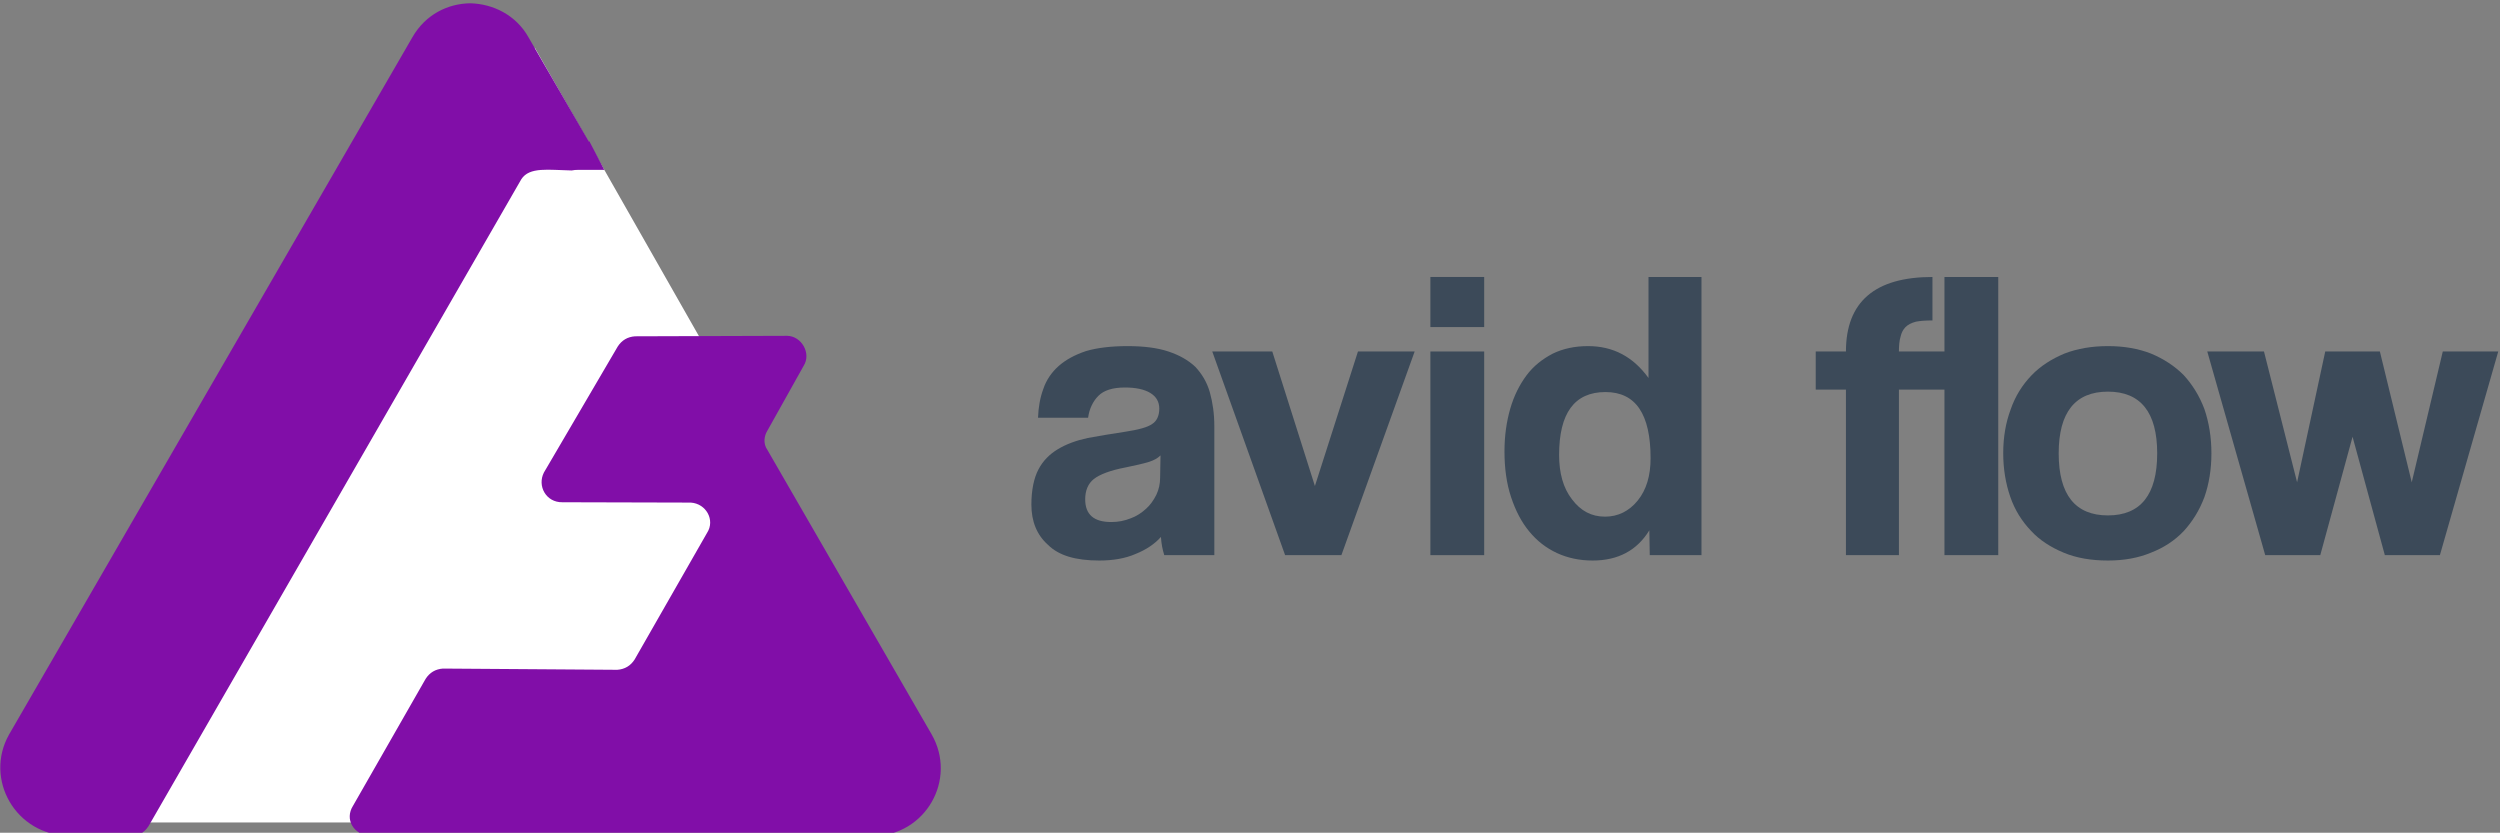 <?xml version="1.0" encoding="UTF-8" standalone="no"?>
<!DOCTYPE svg PUBLIC "-//W3C//DTD SVG 1.1//EN" "http://www.w3.org/Graphics/SVG/1.1/DTD/svg11.dtd">
<svg width="100%" height="100%" viewBox="0 0 1417 472" version="1.1" xmlns="http://www.w3.org/2000/svg" xmlns:xlink="http://www.w3.org/1999/xlink" xml:space="preserve" xmlns:serif="http://www.serif.com/" style="fill-rule:evenodd;clip-rule:evenodd;stroke-linejoin:round;stroke-miterlimit:2;">
    <rect x="0" y="0" width="1417" height="472" fill="#808080" stroke="none"/>
    <g transform="matrix(1,0,0,1,-2478,-5338)">
        <g transform="matrix(1.264,0,0,1.341,6186.15,-1558.26)">
            <g id="Main-logo" serif:id="Main logo" transform="matrix(4.64,0,0,4.374,-4557.24,3152.15)">
                <g id="avid-flow-text" serif:id="avid flow text" transform="matrix(1,0,0,1,394.549,1003.41)">
                    <g transform="matrix(40,0,0,40,54.515,-494.695)">
                        <path d="M0.325,-0.241C0.318,-0.234 0.309,-0.229 0.296,-0.225C0.283,-0.221 0.265,-0.217 0.241,-0.212C0.204,-0.205 0.178,-0.195 0.164,-0.184C0.15,-0.173 0.143,-0.156 0.143,-0.135C0.143,-0.098 0.164,-0.08 0.206,-0.08C0.223,-0.08 0.238,-0.083 0.253,-0.089C0.267,-0.094 0.279,-0.102 0.29,-0.112C0.3,-0.121 0.308,-0.132 0.315,-0.146C0.321,-0.159 0.324,-0.172 0.324,-0.187L0.325,-0.241ZM0.334,-0C0.33,-0.013 0.327,-0.027 0.326,-0.044C0.311,-0.027 0.29,-0.013 0.265,-0.003C0.24,0.008 0.21,0.013 0.177,0.013C0.12,0.013 0.079,0.001 0.053,-0.025C0.026,-0.049 0.013,-0.082 0.013,-0.122C0.013,-0.157 0.019,-0.186 0.03,-0.207C0.041,-0.228 0.057,-0.244 0.077,-0.256C0.097,-0.268 0.121,-0.277 0.149,-0.283C0.176,-0.288 0.206,-0.293 0.239,-0.298C0.272,-0.303 0.294,-0.309 0.305,-0.317C0.316,-0.324 0.322,-0.337 0.322,-0.354C0.322,-0.37 0.315,-0.383 0.3,-0.392C0.285,-0.401 0.264,-0.405 0.239,-0.405C0.209,-0.405 0.188,-0.398 0.175,-0.385C0.162,-0.372 0.153,-0.354 0.15,-0.332L0.029,-0.332C0.03,-0.357 0.034,-0.381 0.042,-0.402C0.049,-0.423 0.062,-0.442 0.079,-0.457C0.096,-0.472 0.118,-0.484 0.145,-0.493C0.172,-0.501 0.206,-0.505 0.245,-0.505C0.284,-0.505 0.317,-0.501 0.344,-0.492C0.371,-0.483 0.392,-0.471 0.409,-0.455C0.425,-0.438 0.437,-0.418 0.444,-0.394C0.451,-0.369 0.455,-0.342 0.455,-0.311L0.455,-0L0.334,-0Z" style="fill:rgb(60,74,89);fill-rule:nonzero;"/>
                    </g>
                    <g transform="matrix(40,0,0,40,72.395,-494.695)">
                        <path d="M0.179,-0L0.003,-0.492L0.148,-0.492L0.251,-0.167L0.355,-0.492L0.492,-0.492L0.315,-0L0.179,-0Z" style="fill:rgb(60,74,89);fill-rule:nonzero;"/>
                    </g>
                    <g transform="matrix(40,0,0,40,92.435,-494.695)">
                        <path d="M0.029,-0L0.029,-0.492L0.159,-0.492L0.159,-0L0.029,-0ZM0.029,-0.551L0.029,-0.672L0.159,-0.672L0.159,-0.551L0.029,-0.551Z" style="fill:rgb(60,74,89);fill-rule:nonzero;"/>
                    </g>
                    <g transform="matrix(40,0,0,40,100.115,-494.695)">
                        <path d="M0.259,-0.093C0.29,-0.093 0.317,-0.106 0.338,-0.132C0.359,-0.158 0.369,-0.192 0.369,-0.234C0.369,-0.341 0.333,-0.394 0.26,-0.394C0.185,-0.394 0.148,-0.343 0.148,-0.242C0.148,-0.198 0.158,-0.162 0.179,-0.135C0.2,-0.107 0.226,-0.093 0.259,-0.093ZM0.367,-0L0.366,-0.06C0.336,-0.011 0.29,0.013 0.229,0.013C0.198,0.013 0.169,0.007 0.143,-0.005C0.117,-0.017 0.095,-0.034 0.076,-0.057C0.057,-0.08 0.043,-0.107 0.032,-0.14C0.021,-0.173 0.016,-0.21 0.016,-0.251C0.016,-0.288 0.021,-0.323 0.03,-0.354C0.039,-0.385 0.052,-0.411 0.069,-0.434C0.086,-0.457 0.108,-0.474 0.133,-0.487C0.158,-0.499 0.186,-0.505 0.218,-0.505C0.279,-0.505 0.327,-0.479 0.364,-0.428L0.364,-0.672L0.492,-0.672L0.492,-0L0.367,-0Z" style="fill:rgb(60,74,89);fill-rule:nonzero;"/>
                    </g>
                    <g transform="matrix(40,0,0,40,130.675,-494.695)">
                        <path d="M0.315,-0L0.315,-0.4L0.205,-0.4L0.205,-0L0.077,-0L0.077,-0.4L0.004,-0.4L0.004,-0.492L0.077,-0.492C0.077,-0.612 0.147,-0.672 0.286,-0.672L0.286,-0.567C0.269,-0.567 0.256,-0.566 0.246,-0.564C0.235,-0.561 0.227,-0.557 0.221,-0.551C0.215,-0.545 0.211,-0.537 0.209,-0.528C0.206,-0.518 0.205,-0.506 0.205,-0.492L0.315,-0.492L0.315,-0.672L0.445,-0.672L0.445,-0L0.315,-0Z" style="fill:rgb(60,74,89);fill-rule:nonzero;"/>
                    </g>
                    <g transform="matrix(40,0,0,40,148.355,-494.695)">
                        <path d="M0.268,-0.096C0.347,-0.096 0.387,-0.146 0.387,-0.246C0.387,-0.345 0.347,-0.395 0.268,-0.395C0.189,-0.395 0.149,-0.345 0.149,-0.246C0.149,-0.146 0.189,-0.096 0.268,-0.096ZM0.268,0.013C0.228,0.013 0.192,0.007 0.161,-0.006C0.13,-0.019 0.103,-0.036 0.082,-0.059C0.06,-0.082 0.043,-0.109 0.032,-0.141C0.021,-0.173 0.015,-0.208 0.015,-0.246C0.015,-0.285 0.021,-0.32 0.033,-0.352C0.044,-0.384 0.061,-0.411 0.083,-0.434C0.105,-0.457 0.132,-0.474 0.163,-0.487C0.194,-0.499 0.229,-0.505 0.268,-0.505C0.307,-0.505 0.341,-0.499 0.372,-0.487C0.403,-0.474 0.429,-0.457 0.451,-0.435C0.472,-0.412 0.489,-0.385 0.501,-0.353C0.512,-0.321 0.518,-0.285 0.518,-0.246C0.518,-0.207 0.512,-0.171 0.501,-0.14C0.489,-0.108 0.472,-0.081 0.451,-0.058C0.429,-0.035 0.403,-0.018 0.372,-0.006C0.341,0.007 0.306,0.013 0.268,0.013Z" style="fill:rgb(60,74,89);fill-rule:nonzero;"/>
                    </g>
                    <g transform="matrix(40,0,0,40,168.555,-494.695)">
                        <path d="M0.432,-0L0.354,-0.286L0.276,-0L0.143,-0L0.003,-0.492L0.14,-0.492L0.22,-0.176L0.288,-0.492L0.42,-0.492L0.497,-0.176L0.572,-0.492L0.706,-0.492L0.565,-0L0.432,-0Z" style="fill:rgb(60,74,89);fill-rule:nonzero;"/>
                    </g>
                </g>
                <g id="Logo-with-white-fill" serif:id="Logo with white fill">
                    <g id="white-inset-fill" serif:id="white inset fill" transform="matrix(1,0,0,1,297.726,393.481)">
                        <path d="M103.857,66.181L133.471,118.216L88.107,141.063L64.899,141.063L103.857,66.181Z" style="fill:white;"/>
                    </g>
                    <g id="White-fill-correction" serif:id="White fill correction" transform="matrix(1,0,0,1,297.726,393.481)">
                        <path d="M107.394,78.001L110.584,78.001L109.134,75.23L107.394,78.001Z" style="fill:rgb(129,14,168);"/>
                    </g>
                    <g id="Logo-transparent" serif:id="Logo transparent">
                        <g transform="matrix(78.537,-122.215,-122.215,-78.537,387.69,570.494)">
                            <path d="M0.568,0.172C0.565,0.176 0.561,0.178 0.556,0.178L0.459,0.174C0.449,0.173 0.443,0.162 0.449,0.153L0.495,0.081C0.5,0.072 0.494,0.061 0.484,0.061L0.387,0.056C0.382,0.056 0.378,0.058 0.375,0.062L0.313,0.16C0.31,0.164 0.306,0.166 0.301,0.166L0.204,0.161C0.193,0.161 0.188,0.15 0.193,0.141L0.374,-0.141C0.393,-0.17 0.436,-0.168 0.452,-0.137L0.552,0.057C0.554,0.062 0.559,0.064 0.563,0.064L0.612,0.067C0.622,0.067 0.628,0.079 0.623,0.087L0.568,0.172Z" style="fill:rgb(129,14,168);fill-rule:nonzero;"/>
                        </g>
                        <g transform="matrix(78.537,-122.215,-122.215,-78.537,347.223,544.489)">
                            <path d="M0.655,0.073L0.12,0.048C0.086,0.046 0.066,0.008 0.085,-0.022L0.107,-0.057C0.11,-0.061 0.114,-0.063 0.119,-0.063L0.615,-0.039C0.625,-0.039 0.63,-0.051 0.638,-0.064C0.644,-0.072 0.657,-0.072 0.661,-0.062L0.697,0.008C0.705,0.023 0.703,0.04 0.695,0.053C0.687,0.065 0.673,0.074 0.655,0.073Z" style="fill:rgb(129,14,168);fill-rule:nonzero;"/>
                        </g>
                    </g>
                </g>
            </g>
        </g>
    </g>
</svg>
